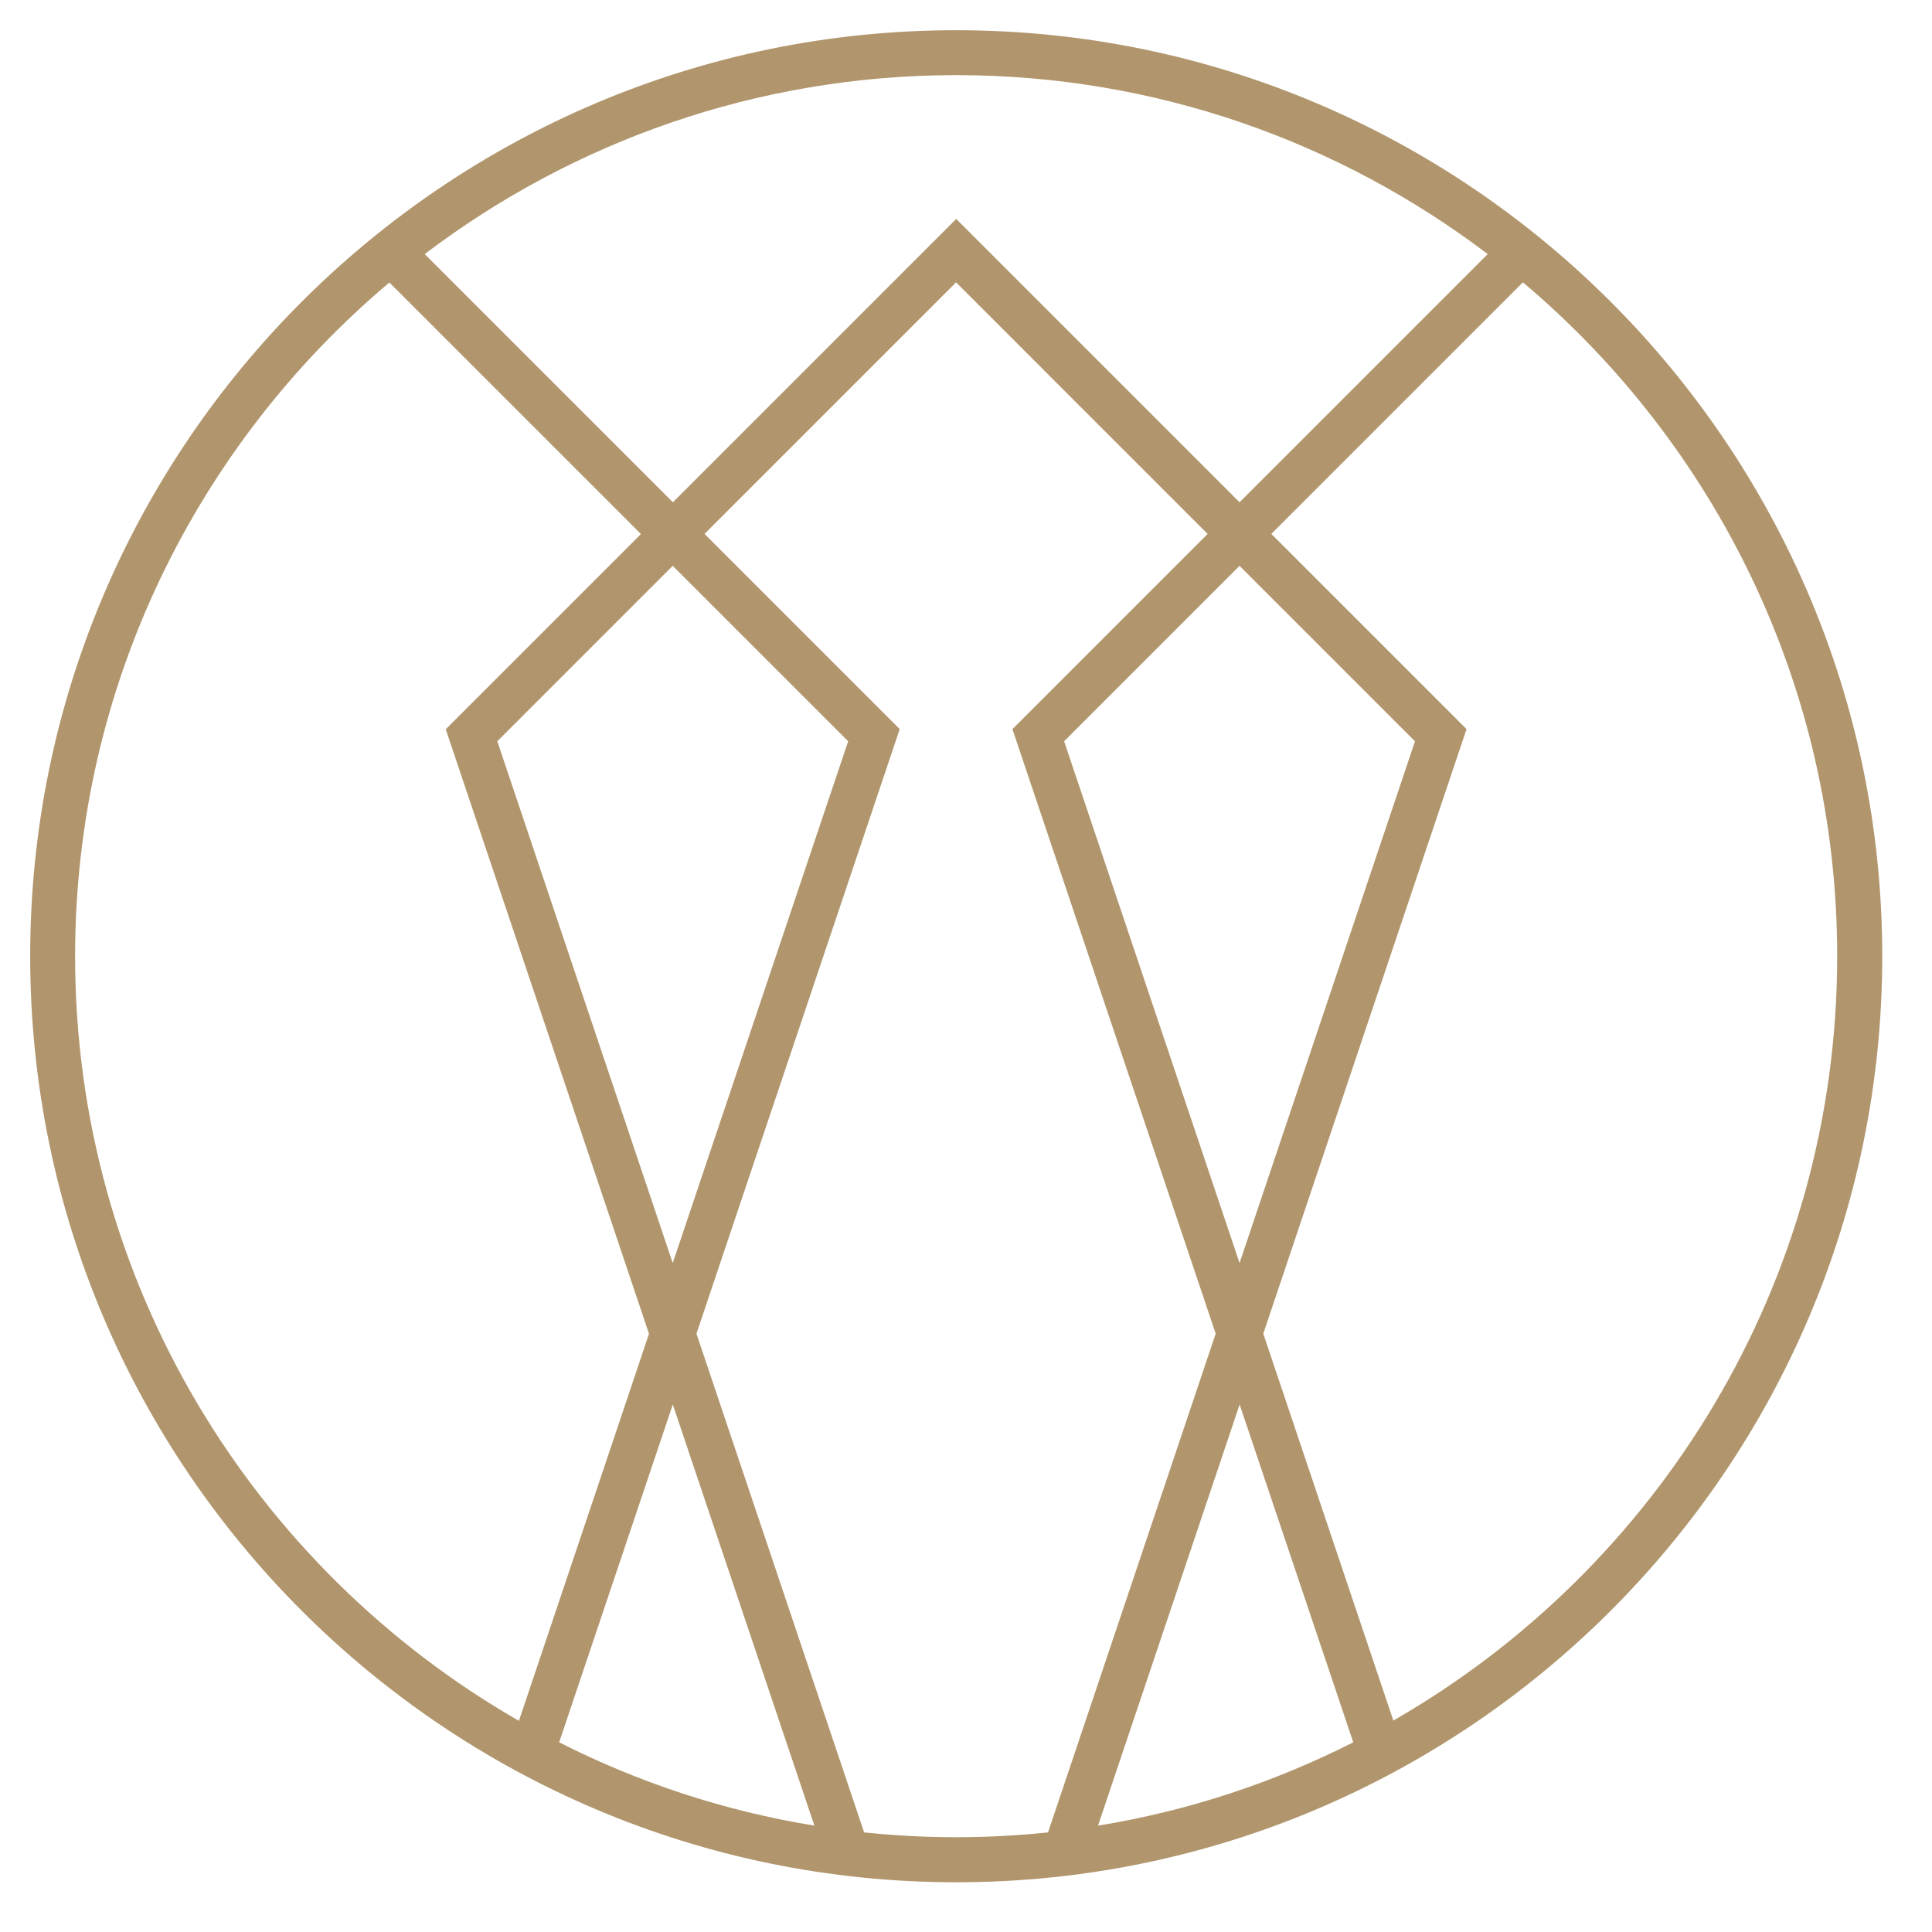 <?xml version="1.0" encoding="utf-8"?>
<svg xmlns="http://www.w3.org/2000/svg" width="485" height="485" viewBox="0 0 485 485" fill="none">
<path d="M240.043 7.586C111.861 7.586 7.578 111.869 7.578 240.051C7.578 368.233 111.861 472.516 240.043 472.516C368.226 472.516 472.509 368.233 472.509 240.051C472.509 111.869 368.226 7.586 240.043 7.586ZM373.473 63.788L311.173 126.088L240.043 54.958L168.914 126.088L106.613 63.788C143.738 35.633 189.976 18.862 240.043 18.862C290.111 18.862 336.348 35.633 373.473 63.788ZM18.854 240.051C18.854 172.255 49.561 111.515 97.749 70.915L160.9 134.066L111.897 183.07L162.921 334.832L130.264 431.988C63.78 393.799 18.854 322.102 18.854 240.087V240.051ZM168.878 142.044L212.918 186.084L168.878 317.067L124.839 186.084L168.878 142.044ZM168.878 352.525L204.443 458.298C181.75 454.61 160.191 447.447 140.37 437.377L168.914 352.525H168.878ZM216.925 460L174.835 334.796L225.86 183.034L176.857 134.031L240.008 70.879L303.159 134.031L254.156 183.034L305.18 334.796L263.091 460C255.503 460.78 247.809 461.205 240.008 461.205C232.207 461.205 224.513 460.78 216.925 460ZM311.173 142.044L355.212 186.084L311.173 317.067L267.134 186.084L311.173 142.044ZM311.173 352.525L339.717 437.377C319.86 447.447 298.337 454.61 275.644 458.298L311.208 352.525H311.173ZM349.787 431.952L317.13 334.796L368.155 183.034L319.151 134.031L382.302 70.879C430.49 111.479 461.197 172.219 461.197 240.016C461.197 322.031 416.272 393.728 349.787 431.917V431.952Z" fill="#B1966D"/>
</svg>
